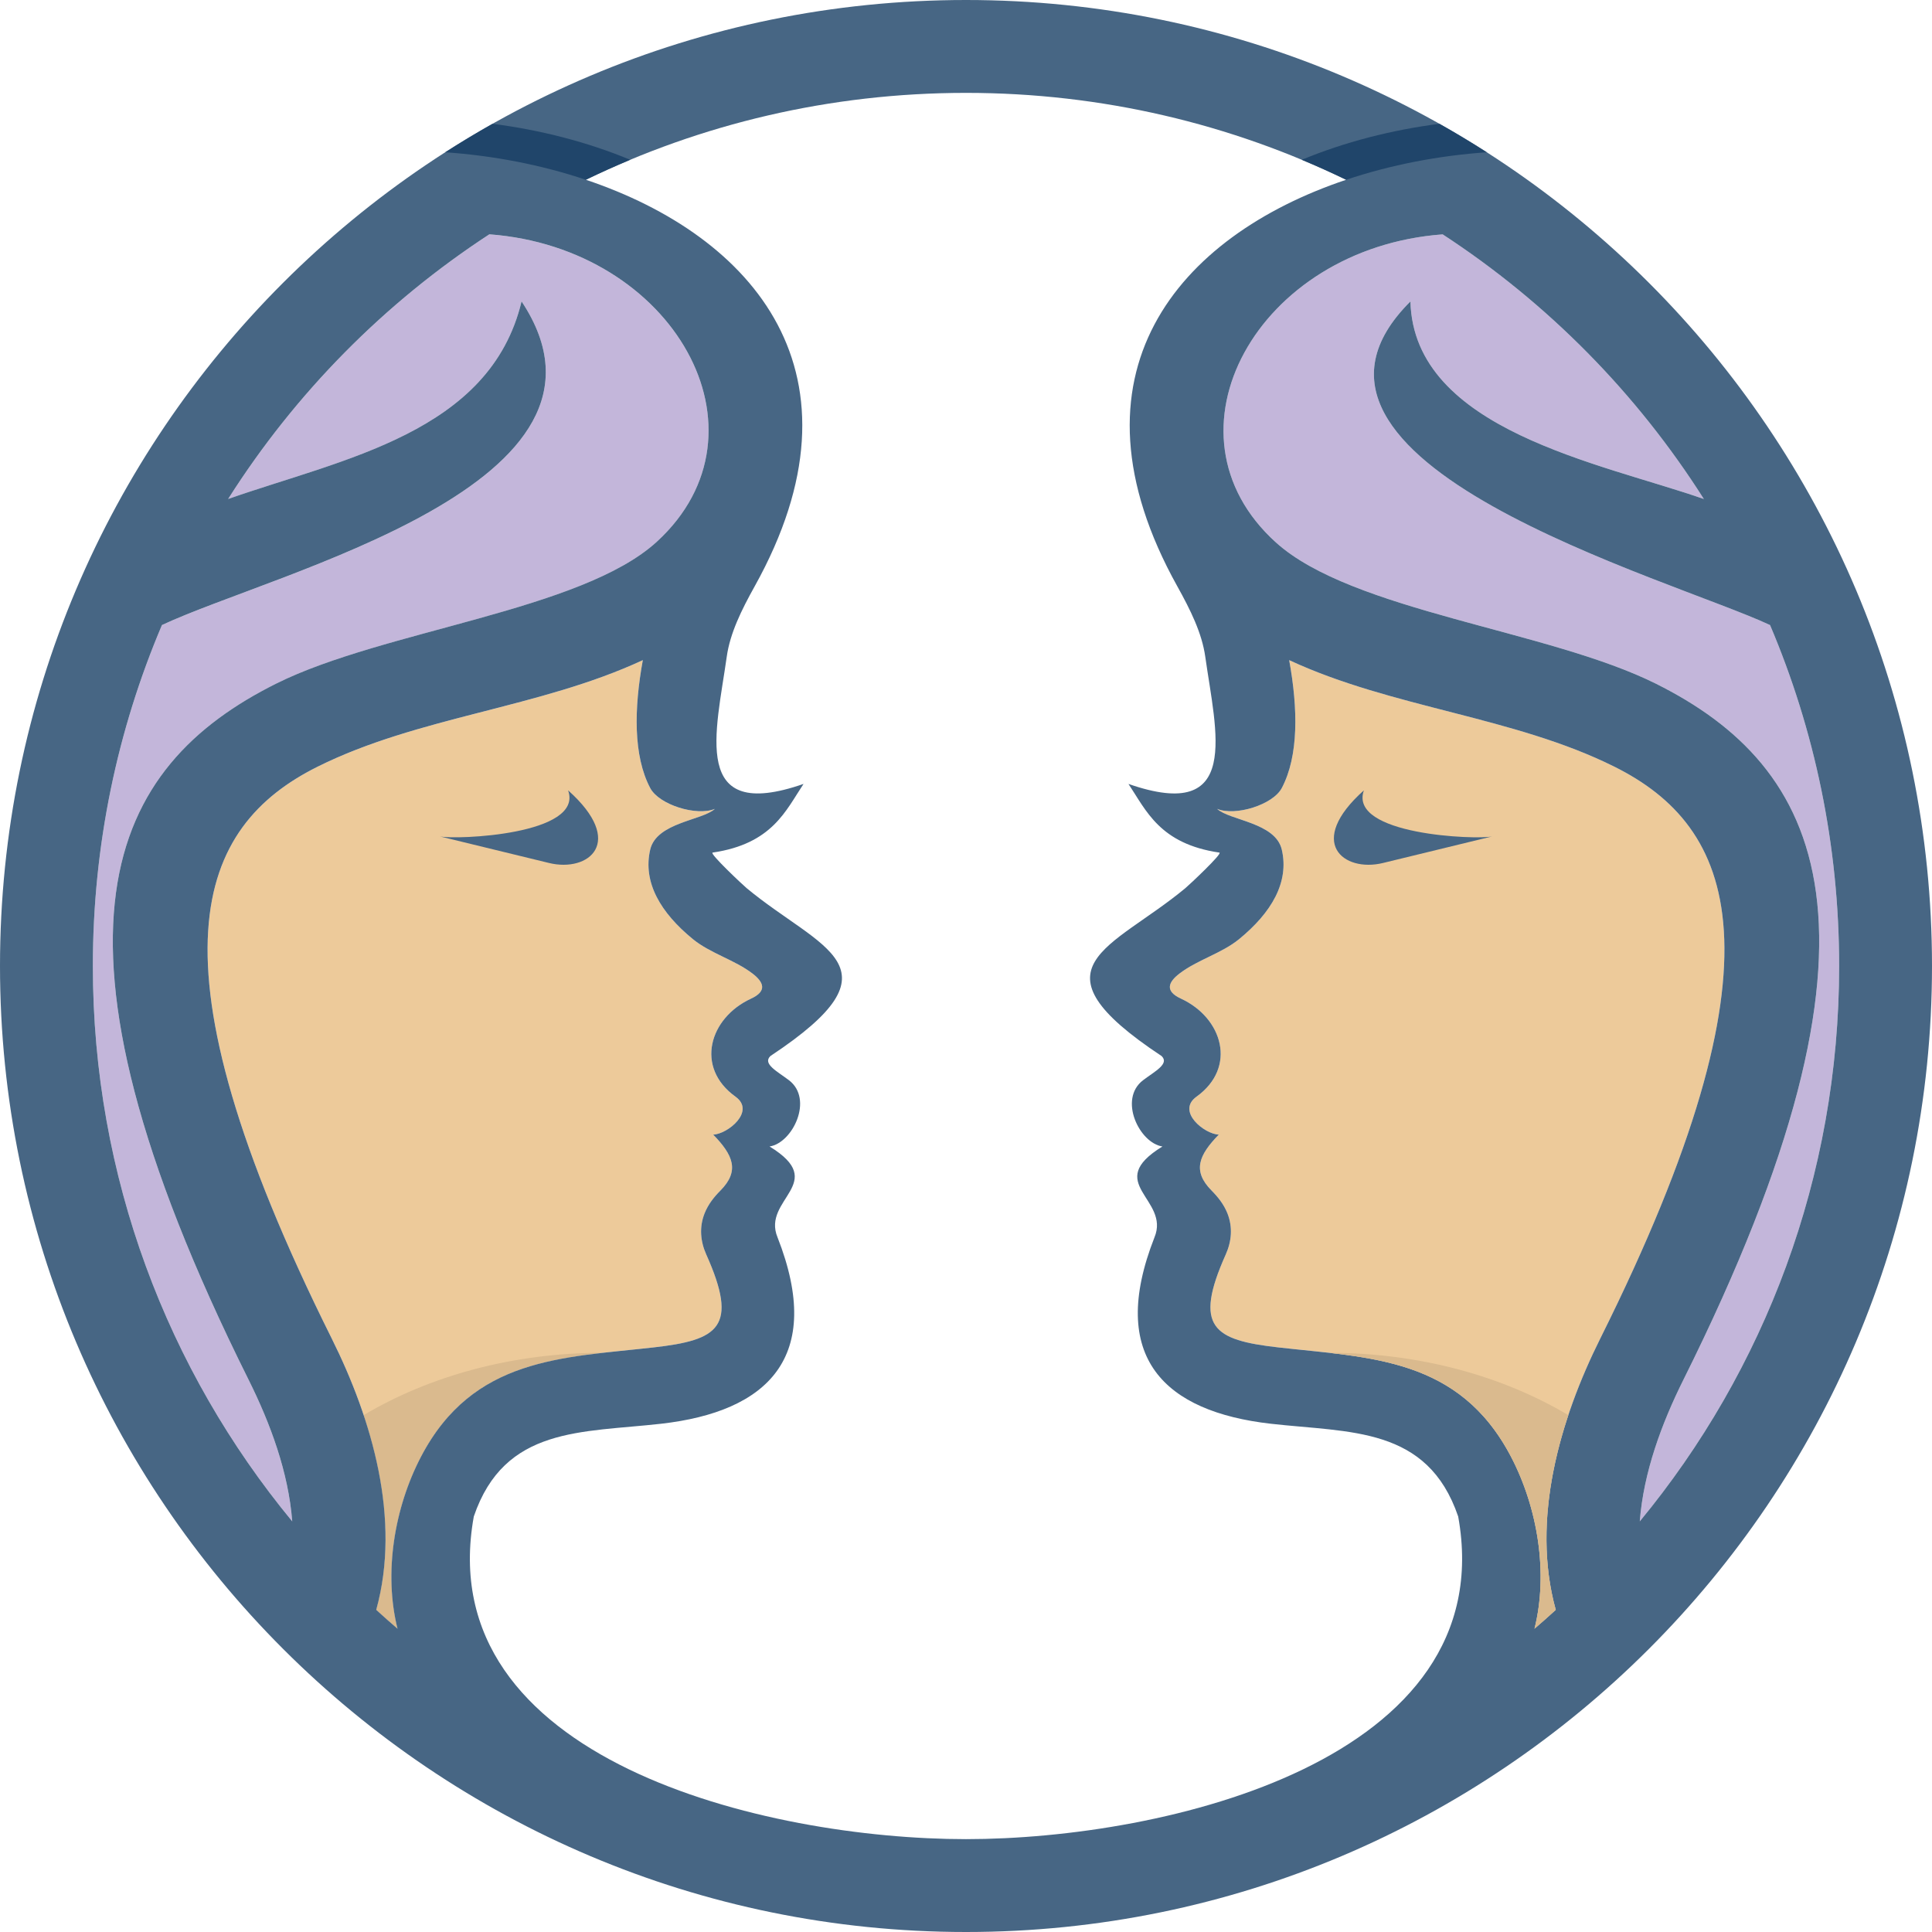 <?xml version="1.0" encoding="utf-8"?>
<!-- Generator: Adobe Illustrator 16.0.0, SVG Export Plug-In . SVG Version: 6.00 Build 0)  -->
<!DOCTYPE svg PUBLIC "-//W3C//DTD SVG 1.1//EN" "http://www.w3.org/Graphics/SVG/1.1/DTD/svg11.dtd">
<svg version="1.1" id="Capa_1" xmlns="http://www.w3.org/2000/svg" xmlns:xlink="http://www.w3.org/1999/xlink" x="0px" y="0px"
	 width="140px" height="140px" viewBox="0 0 140 140" enable-background="new 0 0 140 140" xml:space="preserve">
<g>
	<path fill="#C3B6DA" d="M35.46,16.982c-7.601,4.962-14.066,11.511-18.928,19.178c8.312-2.916,18.979-4.786,21.263-14.316
		c8.779,13.235-17.821,19.593-26.059,23.451C8.514,52.884,6.729,61.234,6.729,70c0,15.286,5.422,29.308,14.446,40.243
		c-0.273-3.555-1.585-7.098-3.164-10.265C1.676,67.208,8.051,55.503,20.019,49.537c7.776-3.875,22.107-5.264,27.581-10.282
		C56.325,31.252,48.789,17.969,35.46,16.982z"/>
	<path fill="#C3B6DA" d="M102.205,21.843c0.237,9.344,13.866,11.723,21.263,14.316c-4.862-7.667-11.325-14.214-18.927-19.177
		c-13.424,0.994-20.865,14.405-12.077,22.33c5.527,4.985,19.734,6.345,27.518,10.224c11.968,5.966,18.343,17.672,2.007,50.442
		c-1.579,3.167-2.891,6.71-3.164,10.265c9.024-10.936,14.446-24.957,14.446-40.243c0-8.766-1.783-17.116-5.007-24.707
		C121.067,41.923,90.488,33.497,102.205,21.843z"/>
	<path fill="#EDCA9A" d="M116.985,55.557c-7.299-3.638-16.084-4.242-23.566-7.721c0.641,3.519,0.696,6.938-0.537,9.271
		c-0.641,1.21-3.358,2.056-4.685,1.506c0.892,0.84,4.226,0.978,4.686,2.951c0.553,2.372-0.754,4.576-3.092,6.488
		c-1.269,1.038-3.038,1.505-4.331,2.502c-0.787,0.608-1.083,1.258,0.115,1.81c3.021,1.393,4.084,4.98,1.129,7.104
		c-1.485,1.064,0.582,2.722,1.615,2.75c-1.439,1.477-1.94,2.623-0.528,4.049c0.478,0.482,0.898,1.011,1.157,1.667
		c0.388,0.987,0.302,2.016-0.126,2.97c-2.366,5.285-0.884,6.203,3.81,6.734c6.616,0.75,13.087,0.715,16.856,7.91
		c1.942,3.71,2.718,8.443,1.708,12.473c0.521-0.447,1.034-0.902,1.54-1.366c-1.814-6.558,0.291-13.773,3.231-19.673
		C129.823,69.189,125.639,59.871,116.985,55.557z"/>
	<path fill="#EDCA9A" d="M54.54,70.555c-1.293-0.997-3.063-1.464-4.331-2.502c-2.339-1.912-3.645-4.116-3.092-6.488
		c0.46-1.973,3.794-2.11,4.686-2.951c-1.326,0.55-4.044-0.296-4.685-1.506c-1.233-2.333-1.178-5.752-0.537-9.271
		c-7.482,3.479-16.268,4.083-23.566,7.721c-8.653,4.314-12.838,13.632,1.018,41.425c2.94,5.899,5.046,13.115,3.231,19.674
		c0.506,0.463,1.02,0.919,1.541,1.366c-1.01-4.03-0.235-8.764,1.707-12.474c3.77-7.195,10.24-7.16,16.856-7.91
		c4.693-0.531,6.177-1.449,3.81-6.734c-0.428-0.954-0.513-1.982-0.125-2.97c0.258-0.656,0.679-1.185,1.157-1.667
		c1.411-1.426,0.91-2.572-0.529-4.049c1.033-0.028,3.101-1.686,1.615-2.75c-2.955-2.123-1.894-5.711,1.129-7.103
		C55.623,71.813,55.327,71.163,54.54,70.555z"/>
	<path fill="#DABA8E" d="M26.354,102.544c1.525,4.572,2.185,9.504,0.91,14.111c0.506,0.463,1.02,0.919,1.541,1.366
		c-1.01-4.03-0.235-8.764,1.707-12.474c3.065-5.851,7.915-6.921,13.178-7.52h-0.001C37.126,98.029,31.1,99.72,26.354,102.544z"/>
	<path fill="#476684" d="M41.167,57.271c1.155,3.235-8.16,3.591-9.291,3.339l7.914,1.926C42.647,63.232,45.392,61.043,41.167,57.271
		z"/>
	<path fill="#476684" d="M98.833,57.271c-4.225,3.771-1.48,5.961,1.377,5.266l7.914-1.926
		C106.993,60.863,97.678,60.506,98.833,57.271z"/>
	<path fill="#476684" d="M70,0C31.341,0,0,31.341,0,70c0,38.653,31.392,70,70,70s70-31.347,70-70C140,31.342,108.658,0,70,0z
		 M6.729,70c0-8.767,1.784-17.116,5.007-24.707c8.237-3.858,34.838-10.216,26.059-23.451c-2.284,9.53-12.951,11.4-21.263,14.316
		c4.861-7.667,11.327-14.216,18.928-19.178c13.329,0.987,20.865,14.27,12.14,22.272c-5.474,5.019-19.805,6.407-27.581,10.282
		C8.051,55.503,1.676,67.208,18.012,99.979c1.579,3.167,2.891,6.71,3.164,10.265C12.151,99.308,6.729,85.287,6.729,70z
		 M30.512,105.548c-1.942,3.71-2.717,8.443-1.707,12.474c-0.521-0.447-1.035-0.903-1.541-1.366
		c1.814-6.559-0.291-13.774-3.231-19.674c-13.855-27.792-9.671-37.111-1.018-41.425c7.299-3.638,16.084-4.242,23.566-7.721
		c-0.641,3.519-0.696,6.938,0.537,9.271c0.641,1.21,3.358,2.056,4.685,1.506c-0.892,0.84-4.226,0.978-4.686,2.951
		c-0.553,2.372,0.753,4.576,3.092,6.488c1.269,1.038,3.038,1.505,4.331,2.502c0.787,0.608,1.083,1.258-0.115,1.811
		c-3.022,1.392-4.084,4.979-1.129,7.103c1.485,1.064-0.582,2.722-1.615,2.75c1.439,1.477,1.94,2.623,0.529,4.049
		c-0.479,0.482-0.899,1.011-1.157,1.667c-0.388,0.987-0.303,2.016,0.125,2.97c2.367,5.285,0.884,6.203-3.81,6.734
		C40.752,98.388,34.281,98.353,30.512,105.548z M70,133.271c-14.411,0-38.855-5.705-35.667-23.379
		c2.228-6.539,7.835-6.07,13.58-6.723c7.678-0.871,11.851-4.792,8.431-13.503c-1.162-2.79,3.767-3.928-0.58-6.589
		c1.671-0.244,3.21-3.428,1.405-4.801c-0.833-0.635-1.938-1.185-1.34-1.754c9.821-6.508,3.621-7.722-1.725-12.165
		c-0.274-0.228-2.734-2.536-2.464-2.576c4.325-0.635,5.301-3.048,6.588-4.976c-8.235,2.869-6.33-3.778-5.566-9.213
		c0.241-1.721,1.073-3.395,2.023-5.103c8.569-15.392-0.067-25.383-12.233-29.464C50.779,8.993,60.126,6.73,70,6.73
		s19.22,2.262,27.548,6.296c-12.167,4.081-20.803,14.072-12.233,29.464c0.95,1.708,1.782,3.381,2.024,5.103
		c0.763,5.435,2.668,12.082-5.567,9.213c1.288,1.928,2.263,4.341,6.589,4.976c0.271,0.04-2.19,2.348-2.465,2.576
		c-5.346,4.443-11.546,5.657-1.725,12.165c0.599,0.569-0.507,1.119-1.34,1.754c-1.806,1.373-0.266,4.557,1.405,4.801
		c-4.346,2.661,0.582,3.799-0.58,6.589c-3.419,8.711,0.753,12.632,8.431,13.503c5.745,0.652,11.352,0.184,13.579,6.723
		C108.855,127.566,84.411,133.271,70,133.271z M112.736,116.655c-0.506,0.464-1.02,0.919-1.54,1.366
		c1.01-4.029,0.234-8.763-1.708-12.473c-3.77-7.195-10.24-7.16-16.856-7.91c-4.693-0.531-6.176-1.449-3.81-6.734
		c0.428-0.954,0.514-1.982,0.126-2.97c-0.259-0.656-0.68-1.185-1.157-1.667c-1.412-1.426-0.911-2.572,0.528-4.049
		c-1.033-0.028-3.101-1.686-1.615-2.75c2.955-2.123,1.893-5.711-1.129-7.104c-1.198-0.552-0.902-1.202-0.115-1.81
		c1.293-0.997,3.063-1.464,4.331-2.502c2.338-1.912,3.645-4.116,3.092-6.488c-0.46-1.973-3.794-2.11-4.686-2.951
		c1.326,0.55,4.044-0.296,4.685-1.506c1.233-2.333,1.178-5.752,0.537-9.271c7.482,3.479,16.268,4.083,23.566,7.721
		c8.653,4.314,12.838,13.632-1.018,41.425C113.027,102.881,110.922,110.097,112.736,116.655z M128.264,45.294
		c3.224,7.59,5.007,15.94,5.007,24.707c0,15.286-5.422,29.308-14.446,40.243c0.273-3.555,1.585-7.098,3.164-10.265
		c16.336-32.771,9.961-44.476-2.007-50.442c-7.783-3.879-21.99-5.239-27.518-10.224c-8.788-7.925-1.347-21.336,12.077-22.33
		c7.602,4.962,14.064,11.51,18.927,19.177c-7.396-2.594-21.025-4.973-21.263-14.316C90.488,33.497,121.067,41.923,128.264,45.294z"
		/>
	<path fill="#20456A" d="M32.264,11.034c3.476,0.241,6.956,0.908,10.188,1.993c1.057-0.511,2.129-0.994,3.216-1.448
		c-3.099-1.288-6.509-2.161-9.975-2.608C34.529,9.626,33.386,10.315,32.264,11.034z"/>
	<path fill="#20456A" d="M94.332,11.579c1.087,0.454,2.159,0.937,3.216,1.448c3.232-1.084,6.713-1.752,10.188-1.993
		c-1.122-0.719-2.266-1.408-3.431-2.063C100.84,9.418,97.431,10.291,94.332,11.579z"/>
	<path fill="#DABA8E" d="M96.312,98.029L96.312,98.029c5.262,0.599,10.111,1.669,13.177,7.52c1.942,3.71,2.718,8.443,1.707,12.474
		c0.521-0.447,1.034-0.903,1.541-1.366c-1.274-4.607-0.615-9.539,0.91-14.111C108.9,99.72,102.874,98.029,96.312,98.029z"/>
</g>
</svg>
